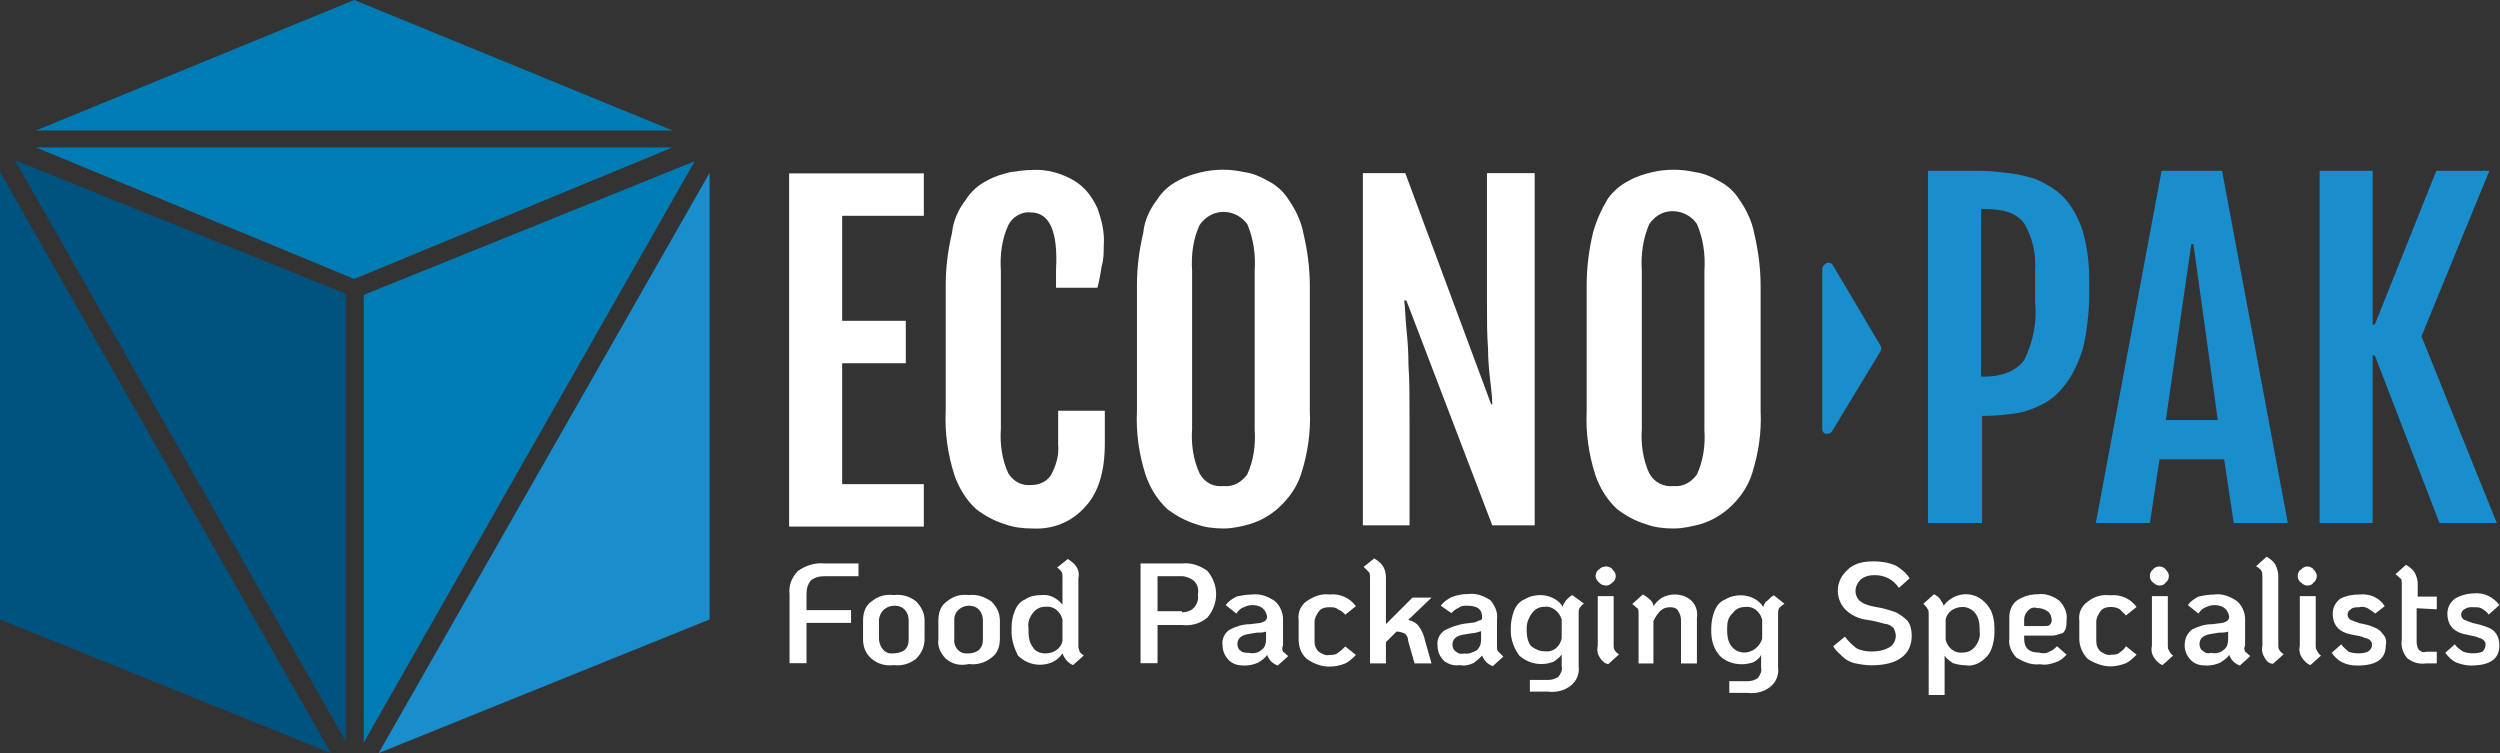 <?xml version="1.0" encoding="UTF-8"?>
<!-- Generator: Adobe Illustrator 28.1.0, SVG Export Plug-In . SVG Version: 6.00 Build 0)  -->
<svg xmlns="http://www.w3.org/2000/svg" xmlns:xlink="http://www.w3.org/1999/xlink" version="1.1" id="Layer_1" x="0px" y="0px" viewBox="0 0 235.7 71" style="enable-background:new 0 0 235.7 71;" xml:space="preserve">
<rect x="0" y="0" width="235.7" height="71" fill="#333333" stroke="none"/>
<style type="text/css">
	.st0{fill:#00527F;}
	.st1{fill:#1A8ECD;}
	.st2{fill:#007CB5;}
	.st3{fill:#FFFFFF;}
</style>
<g id="econopak-logo-02" transform="translate(-6.3 -7.5)">
	<path id="Path_580" class="st0" d="M6.3,23.7v42.2l31.2,12.6L6.3,23.7z"></path>
	<path id="Path_581" class="st0" d="M38.9,77.4V35.2L7.7,22.6L38.9,77.4z"></path>
	<path id="Path_582" class="st1" d="M73.2,23.8v42.1L42,78.5L73.2,23.8z"></path>
	<path id="Path_583" class="st2" d="M40.6,77.5V35.3l31.2-12.6L40.6,77.5z"></path>
	<path id="Path_584" class="st2" d="M9.7,21.4l30,12.4l30-12.4H9.7z"></path>
	<path id="Path_585" class="st2" d="M9.7,19.8l30-12.3l30,12.3H9.7z"></path>
	<g id="Group_528" transform="translate(80.699 23.846)">
		<path id="Path_586" class="st3" d="M0,0h12.7v4H5v9.9h6v4H5v11.4h7.7v4H0V0z"></path>
	</g>
	<g id="Group_529" transform="translate(95.362 23.526)">
		<path id="Path_587" class="st3" d="M8.3,33.8c-0.9,0-1.8-0.1-2.6-0.4c-1-0.3-1.9-0.8-2.7-1.4c-1-0.9-1.7-2.1-2.1-3.3    c-0.6-1.9-0.9-3.9-0.8-6V10.9c0-1.7,0.2-3.3,0.6-5C0.8,4.8,1.3,3.7,2,2.8C2.5,2,3.2,1.4,4,1c0.7-0.4,1.4-0.6,2.2-0.8    C6.9,0.1,7.6,0,8.2,0c1.4-0.1,2.8,0.3,4,1c1,0.6,1.7,1.5,2.2,2.6c0.4,1.1,0.7,2.3,0.6,3.5c0,0.7,0,1.3-0.2,2    c-0.1,0.6-0.2,1.3-0.4,2h-3.9V9.4C10.7,5.8,9.9,4,8.1,4C7.3,3.9,6.4,4.4,6,5.2C5.4,6.5,5.2,8,5.3,9.5v14.9    c-0.1,1.4,0.1,2.9,0.7,4.2c0.5,0.8,1.3,1.2,2.2,1.1c0.7,0,1.4-0.3,1.8-0.9c0.5-0.9,0.8-1.9,0.7-2.9v-3.2h4.4v3.1    c0,2.6-0.6,4.6-1.8,5.9C12,33.2,10.2,33.9,8.3,33.8z"></path>
	</g>
	<g id="Group_530" transform="translate(113.391 23.526)">
		<path id="Path_588" class="st3" d="M8.3,33.8c-0.9,0-1.8-0.1-2.6-0.4c-1-0.3-1.9-0.8-2.7-1.4c-1-0.9-1.7-2.1-2.1-3.3    c-0.6-1.9-0.9-3.9-0.8-6V10.9c0-1.7,0.2-3.3,0.6-5C0.8,4.8,1.3,3.7,2,2.8C2.5,2,3.2,1.4,4,1c0.7-0.4,1.4-0.6,2.2-0.8    c1.3-0.3,2.7-0.3,4,0c0.8,0.1,1.5,0.4,2.2,0.8c0.8,0.4,1.5,1,2,1.8c0.7,1,1.2,2.1,1.4,3.2c0.4,1.7,0.6,3.3,0.6,5v11.7    c0.1,2-0.2,4-0.8,5.9c-0.4,1.3-1.2,2.4-2.2,3.3c-0.8,0.7-1.7,1.2-2.7,1.5C10,33.6,9.1,33.8,8.3,33.8z M8.3,29.8    c0.9,0.1,1.7-0.4,2.2-1.1c0.6-1.3,0.8-2.8,0.7-4.2v-15c0.1-1.5-0.1-3-0.7-4.4C9.6,3.9,8,3.6,6.8,4.4C6.5,4.6,6.2,4.9,6,5.2    C5.4,6.5,5.2,8,5.3,9.5v14.9c-0.1,1.4,0.1,2.9,0.7,4.2C6.5,29.5,7.3,29.9,8.3,29.8z"></path>
		<path id="Path_589" class="st3" d="M21.4,0.3h4l8.1,21.8h0.1c0-0.7-0.1-1.4-0.2-2.3s-0.2-1.9-0.2-3c-0.1-1.2-0.1-2.6-0.1-4.4V0.3    h4.5v33.2h-4l-8.1-21.2h-0.2c0.1,0.8,0.1,1.6,0.2,2.6s0.2,2.1,0.2,3.5c0.1,1.4,0.1,3.2,0.1,5.4v9.7h-4.4V0.3z"></path>
		<path id="Path_590" class="st3" d="M50.7,33.8c-0.9,0-1.8-0.1-2.6-0.4c-1-0.3-1.9-0.8-2.7-1.4c-1-0.9-1.7-2.1-2.1-3.3    c-0.6-1.9-0.9-3.9-0.8-6V10.9c0-1.7,0.2-3.3,0.6-5c0.3-1.1,0.8-2.2,1.4-3.2C45,2,45.7,1.4,46.5,1c0.7-0.4,1.4-0.6,2.2-0.8    c1.3-0.3,2.7-0.3,4,0c0.8,0.1,1.5,0.4,2.2,0.8c0.8,0.4,1.5,1,2,1.8c0.7,1,1.2,2.1,1.4,3.2c0.4,1.7,0.6,3.3,0.6,5v11.7    c0.1,2-0.2,4-0.8,5.9c-0.4,1.3-1.2,2.4-2.2,3.3c-0.8,0.7-1.7,1.2-2.7,1.5C52.4,33.6,51.6,33.8,50.7,33.8z M50.7,29.8    c0.9,0.1,1.7-0.4,2.2-1.1c0.6-1.3,0.8-2.8,0.7-4.2v-15c0.1-1.5-0.1-3-0.7-4.4c-0.8-1.2-2.5-1.6-3.7-0.8c-0.3,0.2-0.6,0.5-0.8,0.8    c-0.6,1.4-0.8,2.9-0.7,4.4v14.9c-0.1,1.4,0.1,2.9,0.7,4.2C48.9,29.5,49.8,29.9,50.7,29.8z"></path>
	</g>
	<g id="Group_531" transform="translate(188.07 23.606)">
		<path id="Path_591" class="st1" d="M0,0h5c0.8,0,1.7,0.1,2.5,0.2c0.9,0.1,1.8,0.3,2.7,0.6c0.9,0.4,1.8,0.9,2.5,1.6    c0.8,0.8,1.4,1.9,1.8,3c0.5,1.6,0.7,3.2,0.7,4.9v1.2c0,1.8-0.2,3.6-0.6,5.3c-0.4,1.2-0.9,2.4-1.7,3.4c-0.6,0.8-1.4,1.5-2.3,1.9    c-0.8,0.4-1.7,0.7-2.6,0.8c-0.8,0.1-1.7,0.2-2.5,0.2H5.1v10.1H0V0z M5.3,19.4c1.8,0,3.1-0.6,3.8-1.6c0.8-1.7,1.2-3.5,1-5.4v-3    c0.1-1.5-0.2-3-1-4.4c-0.7-1-1.9-1.4-3.8-1.4H5v15.8H5.3z"></path>
	</g>
	<g id="Group_532" transform="translate(203.895 23.606)">
		<path id="Path_592" class="st1" d="M6.2,0h5.7l6.2,33.2H13l-0.9-6H6l-0.9,6H0L6.2,0z M11.5,23.5L9.2,6.9H9L6.6,23.5H11.5z"></path>
		<path id="Path_593" class="st1" d="M21.1,0h5v14.5h0.2L32.1,0h5l-6.4,15.6l7.1,17.6h-5.4l-6.1-15.8h-0.2v15.8h-5L21.1,0L21.1,0z"></path>
	</g>
	<g id="Group_533" transform="translate(80.739 60.625)">
		<path id="Path_594" class="st3" d="M0,2.9c-0.1-0.8,0.2-1.6,0.8-2.2C1.5,0.2,2.4-0.1,3.3,0h3.2v1.2H3.3C2.8,1.2,2.4,1.3,2,1.6    C1.7,2,1.6,2.4,1.6,2.9v1.5h4.2v1.2H1.6v3.8H0L0,2.9z"></path>
	</g>
	<g id="Group_534" transform="translate(87.67 60.104)">
		<path id="Path_595" class="st3" d="M0.8,9.5C0.2,9,0,8.3,0,7.7V5.9c0-0.7,0.2-1.4,0.8-1.8c0.6-0.5,1.3-0.7,2.1-0.6    C3.6,3.4,4.4,3.6,5,4.1c0.5,0.5,0.8,1.1,0.8,1.8v1.7C5.8,8.4,5.5,9,5,9.5c-0.6,0.5-1.4,0.7-2.1,0.6C2.1,10.2,1.4,10,0.8,9.5z     M3.9,8.7c0.3-0.3,0.4-0.6,0.4-1V5.9c0-0.8-0.5-1.4-1.3-1.4C2.2,4.5,1.6,5,1.5,5.8c0,0,0,0.1,0,0.1v1.7C1.5,8.3,2,9,2.6,9    c0.1,0,0.2,0,0.2,0C3.2,9,3.6,8.9,3.9,8.7L3.9,8.7z"></path>
		<path id="Path_596" class="st3" d="M7.8,9.5C7.3,9,7,8.3,7.1,7.7V5.9c0-0.7,0.2-1.4,0.8-1.8c0.6-0.5,1.3-0.7,2.1-0.6    c0.8-0.1,1.5,0.2,2.1,0.6c0.5,0.5,0.8,1.1,0.8,1.8v1.7c0,0.7-0.2,1.4-0.8,1.8c-0.6,0.5-1.4,0.7-2.1,0.6C9.1,10.2,8.4,10,7.8,9.5z     M10.9,8.7c0.3-0.3,0.4-0.6,0.4-1V5.9c0-0.8-0.5-1.4-1.3-1.4C9.3,4.5,8.6,5,8.6,5.8c0,0,0,0.1,0,0.1v1.7C8.5,8.3,9,9,9.7,9    c0.1,0,0.2,0,0.2,0C10.3,9,10.6,8.9,10.9,8.7L10.9,8.7z"></path>
		<path id="Path_597" class="st3" d="M20.4,8.8c0.1,0.2,0.3,0.3,0.4,0.4l-1,0.9c-0.5-0.2-0.8-0.6-1-1.1c-0.2,0.3-0.5,0.6-0.9,0.8    c-1.1,0.5-2.4,0.3-3.3-0.6C14.3,8.6,14,7.8,14,7V6.6C14,6,14.1,5.5,14.3,5c0.2-0.5,0.5-0.9,1-1.1c0.4-0.3,1-0.4,1.5-0.4    c0.8-0.1,1.5,0.3,2,0.9V1.8c0-0.2,0-0.4-0.1-0.5c-0.1-0.2-0.3-0.3-0.4-0.4l1-0.8c0.3,0.2,0.6,0.4,0.8,0.7c0.2,0.3,0.3,0.7,0.2,1.1    v6.5C20.3,8.5,20.4,8.7,20.4,8.8z M18.8,5.8c-0.2-0.8-0.9-1.3-1.6-1.2c-0.5,0-0.9,0.2-1.2,0.6c-0.3,0.4-0.5,0.9-0.4,1.4V7    c0,0.5,0.1,1,0.4,1.4C16.2,8.8,16.7,9,17.2,9c0.8,0,1.5-0.5,1.6-1.2V5.8z"></path>
	</g>
	<g id="Group_535" transform="translate(113.832 60.625)">
		<path id="Path_598" class="st3" d="M0,0h3.9c0.9-0.1,1.7,0.2,2.4,0.7c1.1,1.3,1.1,3.1,0,4.4C5.6,5.7,4.7,5.9,3.9,5.8H1.6v3.6H0    L0,0z M3.9,4.6c0.4,0,0.8-0.1,1.1-0.4c0.3-0.3,0.5-0.8,0.4-1.2C5.5,2.4,5.4,2,5,1.6C4.7,1.4,4.3,1.2,3.9,1.2H1.6v3.3H3.9z"></path>
	</g>
	<g id="Group_536" transform="translate(121.564 63.549)">
		<path id="Path_599" class="st3" d="M5.7,5.4C5.9,5.5,6,5.7,6.2,5.8l-1,0.9c-0.5-0.2-0.8-0.5-1-1C4,6,3.7,6.2,3.4,6.4    C3,6.6,2.5,6.7,2.1,6.7C1.5,6.7,1,6.6,0.6,6.2C0.2,5.8,0,5.3,0,4.8c-0.1-0.6,0.2-1.2,0.7-1.5C1.3,3,1.9,2.8,2.6,2.8l0.8-0.1    c0.2,0,0.4-0.1,0.6-0.2c0.1-0.1,0.2-0.2,0.2-0.4C4.1,1.4,3.6,1,2.8,1C2.5,1,2.2,1.1,2,1.2C1.7,1.3,1.5,1.5,1.3,1.8L0.3,1    c0.2-0.3,0.6-0.6,1-0.8C1.7,0.1,2.3,0,2.8,0c0.8-0.1,1.5,0.2,2.1,0.6C5.4,1,5.7,1.7,5.7,2.3v2.5C5.6,5,5.6,5.2,5.7,5.4z M3.7,5.2    C4,5,4.1,4.6,4.1,4.2V3.5C3.8,3.6,3.5,3.6,3.2,3.6L2.6,3.7c-0.8,0.1-1.2,0.4-1.2,1c0,0.2,0.1,0.5,0.3,0.6c0.2,0.2,0.5,0.2,0.8,0.2    C2.9,5.6,3.4,5.5,3.7,5.2L3.7,5.2z"></path>
	</g>
	<g id="Group_537" transform="translate(128.735 63.549)">
		<path id="Path_600" class="st3" d="M0.8,6.1C0.2,5.6,0,4.9,0,4.2V2.4c-0.1-0.7,0.2-1.4,0.8-1.8C1.4,0.2,2.1-0.1,2.9,0    c1-0.1,1.9,0.3,2.5,1.1l-1,0.8C4.2,1.7,4,1.5,3.7,1.4C3.5,1.2,3.2,1.2,2.9,1.2c-0.4,0-0.8,0.1-1,0.4c-0.2,0.3-0.4,0.6-0.4,1v1.8    c0,0.4,0.1,0.7,0.4,1c0.3,0.2,0.7,0.4,1,0.3c0.3,0,0.6,0,0.8-0.2C4,5.3,4.2,5.1,4.4,4.9l1,0.8C5.1,6,4.8,6.3,4.4,6.5    c-0.5,0.2-1,0.3-1.5,0.3C2.1,6.8,1.4,6.5,0.8,6.1z"></path>
	</g>
	<g id="Group_538" transform="translate(134.865 60.144)">
		<path id="Path_601" class="st3" d="M6.4,9.9H4.8L4.2,7.8C4.2,7.5,4.1,7.3,3.9,7.1C3.7,7,3.4,6.9,3.1,6.9l-1,1v2H0.6V1.8    c0-0.2,0-0.4-0.1-0.5C0.3,1.1,0.2,1,0,0.8L1,0c0.3,0.2,0.6,0.4,0.8,0.7C2,1,2.1,1.4,2.1,1.8v4.4l2.5-2.5h1.8L4.2,5.8    c0.4,0.1,0.8,0.3,1,0.6c0.3,0.4,0.5,0.9,0.6,1.4L6.4,9.9z"></path>
	</g>
	<g id="Group_539" transform="translate(141.836 60.905)">
		<path id="Path_602" class="st3" d="M5.7,8C5.9,8.2,6,8.3,6.2,8.5l-1,0.9c-0.5-0.2-0.8-0.5-1-1C4,8.6,3.7,8.9,3.4,9.1    C3,9.3,2.5,9.4,2.1,9.3C1.5,9.4,1,9.2,0.6,8.9C0.2,8.5,0,8,0,7.5C-0.1,6.9,0.2,6.3,0.7,6c0.6-0.3,1.2-0.5,1.8-0.6l0.8-0.1    c0.2,0,0.4-0.1,0.6-0.2C4.1,5.1,4.2,5,4.2,4.8c0-0.8-0.5-1.1-1.4-1.1c-0.3,0-0.6,0-0.8,0.2C1.7,4,1.5,4.2,1.3,4.4l-1-0.7    c0.2-0.3,0.6-0.6,1-0.8c0.5-0.2,1-0.3,1.6-0.3c0.8-0.1,1.5,0.2,2.1,0.6C5.4,3.7,5.7,4.3,5.6,5v2.5C5.6,7.7,5.6,7.9,5.7,8z     M3.7,7.9c0.3-0.3,0.4-0.6,0.4-1V6.1C3.8,6.2,3.5,6.3,3.2,6.3L2.6,6.4c-0.8,0.1-1.2,0.4-1.2,1c0,0.2,0.1,0.5,0.3,0.6    c0.2,0.2,0.5,0.3,0.8,0.2C2.9,8.3,3.3,8.1,3.7,7.9L3.7,7.9z"></path>
		<path id="Path_603" class="st3" d="M13.8,3.5c-0.2,0.1-0.3,0.3-0.4,0.4c-0.1,0.2-0.1,0.3-0.1,0.5v5c0.1,0.7-0.2,1.4-0.7,1.8    c-0.6,0.5-1.4,0.7-2.2,0.6H8.7v-1.1h1.7c0.4,0,0.7-0.1,1-0.3c0.2-0.3,0.4-0.6,0.3-1V8.3c-0.2,0.3-0.5,0.5-0.8,0.7    C9.8,9.4,8.6,9.2,7.7,8.4C7.2,7.7,6.9,6.9,6.9,6.1V5.8c0-0.5,0.1-1.1,0.3-1.6c0.2-0.5,0.5-0.9,1-1.1c0.5-0.3,1-0.4,1.5-0.4    c0.8,0,1.7,0.4,2.1,1.1c0-0.2,0.2-0.4,0.3-0.6c0.2-0.2,0.4-0.4,0.6-0.5L13.8,3.5z M11.7,6.8V5c-0.2-0.7-0.9-1.3-1.6-1.2    C9.6,3.8,9.2,4,8.9,4.4C8.6,4.8,8.4,5.3,8.4,5.8v0.3c0,0.5,0.1,1,0.4,1.4C9.2,7.8,9.6,8,10.1,8C10.9,8.1,11.5,7.6,11.7,6.8    L11.7,6.8z"></path>
		<path id="Path_604" class="st3" d="M15.2,1.5c-0.2-0.2-0.3-0.4-0.3-0.6c0-0.2,0.1-0.5,0.3-0.6C15.4,0.1,15.6,0,15.9,0    c0.2,0,0.5,0.1,0.6,0.3c0.2,0.2,0.3,0.4,0.3,0.6c0,0.2-0.1,0.5-0.3,0.6c-0.2,0.2-0.4,0.3-0.6,0.3C15.6,1.8,15.4,1.7,15.2,1.5z     M15.3,8.6c-0.2-0.3-0.3-0.7-0.2-1.1V2.8h1.5v4.6c0,0.2,0,0.4,0.1,0.5c0.1,0.2,0.3,0.3,0.4,0.4l-1,0.9C15.8,9.2,15.5,8.9,15.3,8.6    L15.3,8.6z"></path>
	</g>
	<g id="Group_540" transform="translate(160.185 63.549)">
		<path id="Path_605" class="st3" d="M5.6,0.6C6,1,6.2,1.6,6.1,2.2v4.3H4.6V2.4c0-0.3-0.1-0.6-0.3-0.9C4.2,1.3,3.9,1.2,3.6,1.2    c-0.4,0-0.7,0.1-1,0.4C2.4,1.8,2.2,2.1,2,2.5v4H0.6V1.8c0-0.2,0-0.4-0.1-0.5C0.3,1.2,0.2,1,0,0.9L1,0c0.2,0.1,0.5,0.3,0.7,0.5    C1.9,0.7,2,0.9,2,1.1c0.2-0.3,0.5-0.6,0.8-0.8C3.2,0.1,3.6,0,4,0C4.6,0,5.2,0.2,5.6,0.6z"></path>
	</g>
	<g id="Group_541" transform="translate(167.637 60.424)">
		<path id="Path_606" class="st3" d="M6.9,4C6.7,4.1,6.5,4.3,6.4,4.4C6.3,4.6,6.3,4.8,6.3,5v5c0.1,0.7-0.2,1.4-0.7,1.8    c-0.6,0.5-1.4,0.7-2.2,0.6H1.7v-1.1h1.7c0.4,0,0.7-0.1,1-0.3c0.2-0.3,0.4-0.6,0.3-1V8.8C4.6,9.1,4.3,9.3,4,9.5    C2.9,9.9,1.6,9.7,0.8,8.9C0.2,8.2,0,7.4,0,6.6V6.3c0-0.5,0.1-1.1,0.3-1.6c0.2-0.5,0.5-0.9,1-1.1c0.5-0.3,1-0.4,1.5-0.4    c0.8,0,1.7,0.4,2.1,1.1C5,4,5.1,3.8,5.3,3.7c0.2-0.2,0.4-0.4,0.6-0.5L6.9,4z M4.8,7.3V5.5C4.6,4.7,3.9,4.2,3.2,4.3    c-0.5,0-0.9,0.2-1.2,0.6C1.6,5.3,1.5,5.7,1.5,6.3v0.3c0,0.5,0.1,1,0.4,1.4c0.3,0.4,0.8,0.6,1.2,0.6C3.9,8.6,4.6,8,4.8,7.3L4.8,7.3    z"></path>
		<path id="Path_607" class="st3" d="M13.5,9.6c-0.4-0.1-0.8-0.3-1.1-0.6c-0.3-0.3-0.7-0.6-0.9-1l1.1-0.9c0.3,0.4,0.7,0.8,1.1,1.1    c0.4,0.2,0.9,0.3,1.4,0.3c0.6,0,1.2-0.1,1.7-0.4c0.4-0.2,0.6-0.7,0.6-1.1c0-0.2-0.1-0.5-0.2-0.7c-0.2-0.2-0.5-0.4-0.8-0.4    c-0.4-0.1-1-0.3-1.8-0.4c-0.7-0.1-1.4-0.4-2-1c-0.8-0.9-0.9-2.2-0.2-3.2c0.3-0.4,0.7-0.8,1.2-1C14,0.1,14.6,0,15.3,0    c0.7,0,1.4,0.1,2.1,0.4c0.5,0.3,1,0.7,1.3,1.2l-1,0.9c-0.3-0.4-0.6-0.7-1-0.9c-0.4-0.2-0.8-0.3-1.3-0.3c-0.5,0-0.9,0.1-1.3,0.4    c-0.3,0.3-0.5,0.7-0.5,1.1c0,0.4,0.2,0.8,0.5,1c0.4,0.3,0.9,0.4,1.4,0.5c0.7,0.1,1.3,0.3,1.9,0.5c0.4,0.2,0.8,0.5,1.1,0.8    c0.3,0.4,0.4,0.9,0.4,1.4c0,1.8-1.3,2.8-3.8,2.8C14.5,9.8,14,9.7,13.5,9.6z"></path>
		<path id="Path_608" class="st3" d="M25.5,3.6c0.4,0.3,0.7,0.7,0.9,1.1c0.2,0.5,0.3,1,0.3,1.6v0.4c0,0.5-0.1,1.1-0.3,1.6    c-0.2,0.5-0.5,0.8-0.9,1.1c-0.4,0.3-1,0.5-1.5,0.4c-0.4,0-0.9-0.1-1.2-0.2c-0.3-0.2-0.6-0.4-0.8-0.7v3.7h-1.5V5    c0-0.2,0-0.4-0.1-0.5C20.3,4.3,20.1,4.1,20,4l1-0.9c0.2,0.1,0.5,0.3,0.6,0.5c0.1,0.2,0.3,0.4,0.3,0.6c0.5-0.7,1.3-1.1,2.1-1.1    C24.6,3.1,25.1,3.3,25.5,3.6z M25.3,6.3c0-0.5-0.1-1-0.4-1.4c-0.3-0.4-0.8-0.6-1.2-0.6c-0.8,0-1.5,0.5-1.6,1.2v1.9    c0.2,0.8,0.9,1.3,1.6,1.2c0.5,0,0.9-0.2,1.2-0.6c0.3-0.4,0.5-0.9,0.4-1.4L25.3,6.3z"></path>
		<path id="Path_609" class="st3" d="M31.9,8.5c0.3-0.1,0.5-0.3,0.7-0.5l0.9,0.8c-0.3,0.3-0.6,0.6-1,0.7c-0.5,0.2-1,0.3-1.5,0.2    c-0.8,0.1-1.5-0.2-2.2-0.6c-0.5-0.5-0.8-1.2-0.7-1.8v-2c0-0.6,0.2-1.2,0.7-1.6c0.6-0.4,1.3-0.6,2-0.6c0.7-0.1,1.5,0.2,2,0.6    c0.5,0.5,0.8,1.2,0.7,1.8c0,0.3,0,0.6-0.1,0.9c-0.1,0.2-0.2,0.4-0.4,0.4c-0.3,0.1-0.6,0.2-0.8,0.2h-2.7v0.3c0,0.9,0.5,1.3,1.4,1.3    C31.2,8.7,31.6,8.7,31.9,8.5z M29.9,4.6c-0.2,0.2-0.4,0.5-0.4,0.9v0.6h1.9c0.2,0,0.4,0,0.5-0.1c0.1-0.1,0.2-0.3,0.2-0.4    c0-0.3-0.1-0.7-0.4-0.9c-0.3-0.2-0.6-0.3-1-0.3C30.4,4.3,30.1,4.4,29.9,4.6L29.9,4.6z"></path>
		<path id="Path_610" class="st3" d="M35.5,9.2C35,8.7,34.7,8,34.7,7.3V5.6c-0.1-0.7,0.2-1.4,0.8-1.8c0.6-0.5,1.4-0.7,2.1-0.6    c1-0.1,1.9,0.3,2.5,1.1l-1,0.8c-0.2-0.2-0.4-0.4-0.6-0.6c-0.2-0.1-0.5-0.2-0.8-0.2c-0.4,0-0.8,0.1-1,0.4c-0.2,0.3-0.4,0.6-0.4,1    v1.8c0,0.4,0.1,0.7,0.4,1c0.3,0.2,0.7,0.4,1,0.3c0.3,0,0.6,0,0.8-0.2C38.8,8.4,39,8.2,39.1,8l1,0.8c-0.3,0.3-0.6,0.6-1,0.8    c-0.5,0.2-1,0.3-1.5,0.3C36.9,9.9,36.1,9.6,35.5,9.2z"></path>
	</g>
	<g id="Group_542" transform="translate(208.983 60.905)">
		<path id="Path_611" class="st3" d="M0.3,1.5C0.1,1.4,0,1.1,0,0.9c0-0.2,0.1-0.5,0.3-0.6C0.4,0.1,0.7,0,0.9,0    c0.2,0,0.5,0.1,0.6,0.3c0.2,0.2,0.3,0.4,0.3,0.6c0,0.2-0.1,0.5-0.3,0.6C1.4,1.7,1.2,1.8,0.9,1.8C0.7,1.8,0.5,1.7,0.3,1.5z     M0.4,8.6C0.2,8.3,0.1,7.9,0.2,7.5V2.8h1.5v4.6c0,0.2,0,0.4,0.1,0.5C1.9,8.1,2,8.3,2.2,8.4l-1,0.9C0.9,9.2,0.6,8.9,0.4,8.6    L0.4,8.6z"></path>
	</g>
	<g id="Group_543" transform="translate(212.269 63.549)">
		<path id="Path_612" class="st3" d="M5.7,5.4C5.9,5.5,6,5.7,6.2,5.8l-1,0.9c-0.5-0.2-0.8-0.5-1-1C4,6,3.7,6.2,3.4,6.4    C3,6.6,2.5,6.7,2.1,6.7C1.5,6.7,1,6.6,0.6,6.2C0.2,5.8,0,5.3,0,4.8C0,4.2,0.2,3.7,0.7,3.3C1.3,3,1.9,2.8,2.6,2.8l0.8-0.1    c0.2,0,0.4-0.1,0.6-0.2c0.1-0.1,0.2-0.2,0.2-0.4C4.1,1.4,3.6,1,2.8,1C2.5,1,2.2,1.1,2,1.2C1.7,1.3,1.5,1.5,1.3,1.8L0.3,1    c0.2-0.3,0.6-0.6,1-0.8C1.7,0.1,2.3,0,2.8,0c0.8-0.1,1.5,0.2,2.1,0.6C5.4,1,5.7,1.7,5.7,2.3v2.5C5.6,5,5.6,5.2,5.7,5.4z M3.7,5.2    C4,5,4.1,4.6,4.1,4.2V3.5C3.8,3.6,3.5,3.6,3.2,3.6L2.6,3.7c-0.8,0.1-1.2,0.4-1.2,1c0,0.2,0.1,0.5,0.3,0.6c0.2,0.2,0.5,0.3,0.8,0.2    C2.9,5.6,3.4,5.5,3.7,5.2L3.7,5.2z"></path>
	</g>
	<g id="Group_544" transform="translate(218.999 59.984)">
		<path id="Path_613" class="st3" d="M0.8,9.5C0.6,9.2,0.5,8.8,0.6,8.4V1.9c0-0.2,0-0.4-0.1-0.6C0.3,1.1,0.2,1,0,0.9L1,0    c0.3,0.2,0.6,0.4,0.8,0.7C2,1.1,2.1,1.5,2.1,1.8v6.5c0,0.2,0,0.4,0.1,0.5c0.1,0.2,0.3,0.3,0.4,0.4l-1,0.9C1.3,10.1,1,9.9,0.8,9.5z    "></path>
	</g>
	<g id="Group_545" transform="translate(222.926 60.905)">
		<path id="Path_614" class="st3" d="M0.3,1.5C0.1,1.4,0,1.1,0,0.9c0-0.2,0.1-0.5,0.3-0.6C0.5,0.1,0.7,0,0.9,0    c0.2,0,0.5,0.1,0.6,0.3c0.2,0.2,0.3,0.4,0.3,0.6c0,0.2-0.1,0.5-0.3,0.6C1.4,1.7,1.2,1.8,0.9,1.8C0.7,1.8,0.5,1.7,0.3,1.5z     M0.4,8.6C0.2,8.3,0.1,7.9,0.2,7.5V2.8h1.5v4.6c0,0.2,0,0.4,0.1,0.5C1.9,8.1,2,8.3,2.2,8.4l-1,0.9C0.9,9.2,0.6,8.9,0.4,8.6    L0.4,8.6z"></path>
	</g>
	<g id="Group_546" transform="translate(226.131 63.549)">
		<path id="Path_615" class="st3" d="M1,6.4C0.6,6.2,0.3,5.9,0,5.5l0.9-0.8C1.1,5,1.4,5.2,1.6,5.4c0.6,0.2,1.3,0.2,1.8,0    C3.7,5.2,3.8,5,3.8,4.7c0-0.2-0.1-0.3-0.2-0.4C3.5,4.2,3.3,4.1,3.1,4.1C2.8,3.9,2.4,3.9,2,3.8c-1.3-0.2-1.9-0.9-1.9-2    c0-0.5,0.2-1,0.7-1.4C1.4,0.1,2,0,2.6,0C3.6-0.1,4.5,0.3,5,1.1L4.1,1.8C3.9,1.6,3.7,1.5,3.4,1.3C3.2,1.2,2.9,1.1,2.6,1.2    C2.3,1.2,2,1.2,1.8,1.4C1.6,1.5,1.5,1.7,1.5,1.9c0,0.2,0.1,0.4,0.3,0.5c0.3,0.1,0.5,0.2,0.8,0.3C3.1,2.8,3.6,2.9,4,3.1    c0.3,0.1,0.6,0.3,0.8,0.6C5.1,4,5.2,4.4,5.1,4.8c0,1.3-0.9,1.9-2.7,1.9C1.9,6.7,1.4,6.6,1,6.4z"></path>
	</g>
	<g id="Group_547" transform="translate(232.14 60.745)">
		<path id="Path_616" class="st3" d="M2,4.1v3C2,7.4,2,7.7,2.2,8c0.2,0.2,0.4,0.3,0.7,0.2h1v1.1h-1C2.2,9.4,1.6,9.2,1.1,8.8    C0.7,8.3,0.5,7.7,0.6,7.1V1.8c0-0.2,0-0.4-0.1-0.5C0.3,1.2,0.2,1,0,0.9L1,0c0.3,0.2,0.6,0.4,0.8,0.7C2,1.1,2.1,1.4,2.1,1.8V3h1.8    v1.2L2,4.1L2,4.1z"></path>
		<path id="Path_617" class="st3" d="M5.7,9.2C5.3,9,5,8.7,4.7,8.3l0.9-0.8C5.8,7.8,6.1,8,6.4,8.2c0.6,0.2,1.3,0.2,1.8,0    C8.4,8,8.5,7.8,8.5,7.5c0-0.2-0.1-0.3-0.2-0.4C8.2,7,8,6.9,7.9,6.9C7.5,6.7,7.1,6.7,6.8,6.6c-1.3-0.2-1.9-0.9-1.9-2    c0-0.5,0.2-1,0.7-1.4c0.5-0.3,1.2-0.5,1.8-0.5c0.9-0.1,1.8,0.3,2.4,1.1L8.8,4.7C8.6,4.4,8.4,4.3,8.1,4.1C7.9,4,7.6,4,7.3,4    C7,4,6.8,4,6.5,4.2C6.3,4.3,6.2,4.5,6.2,4.7c0,0.2,0.1,0.4,0.3,0.5c0.3,0.1,0.5,0.2,0.8,0.3c0.5,0.1,0.9,0.2,1.4,0.4    c0.3,0.1,0.6,0.3,0.8,0.6c0.2,0.3,0.3,0.7,0.3,1.1c0,1.3-0.9,1.9-2.7,1.9C6.7,9.5,6.2,9.4,5.7,9.2z"></path>
	</g>
	<path id="Path_618" class="st1" d="M178.1,32.9V48c0,0.2,0.2,0.4,0.4,0.4c0,0,0,0,0.1,0c0.2,0,0.3-0.1,0.4-0.2l4.6-7.6   c0.1-0.2,0.1-0.3,0-0.5l-4.5-7.6c-0.1-0.2-0.4-0.3-0.6-0.2c0,0,0,0,0,0C178.2,32.5,178.1,32.7,178.1,32.9z"></path>
</g>
</svg>
